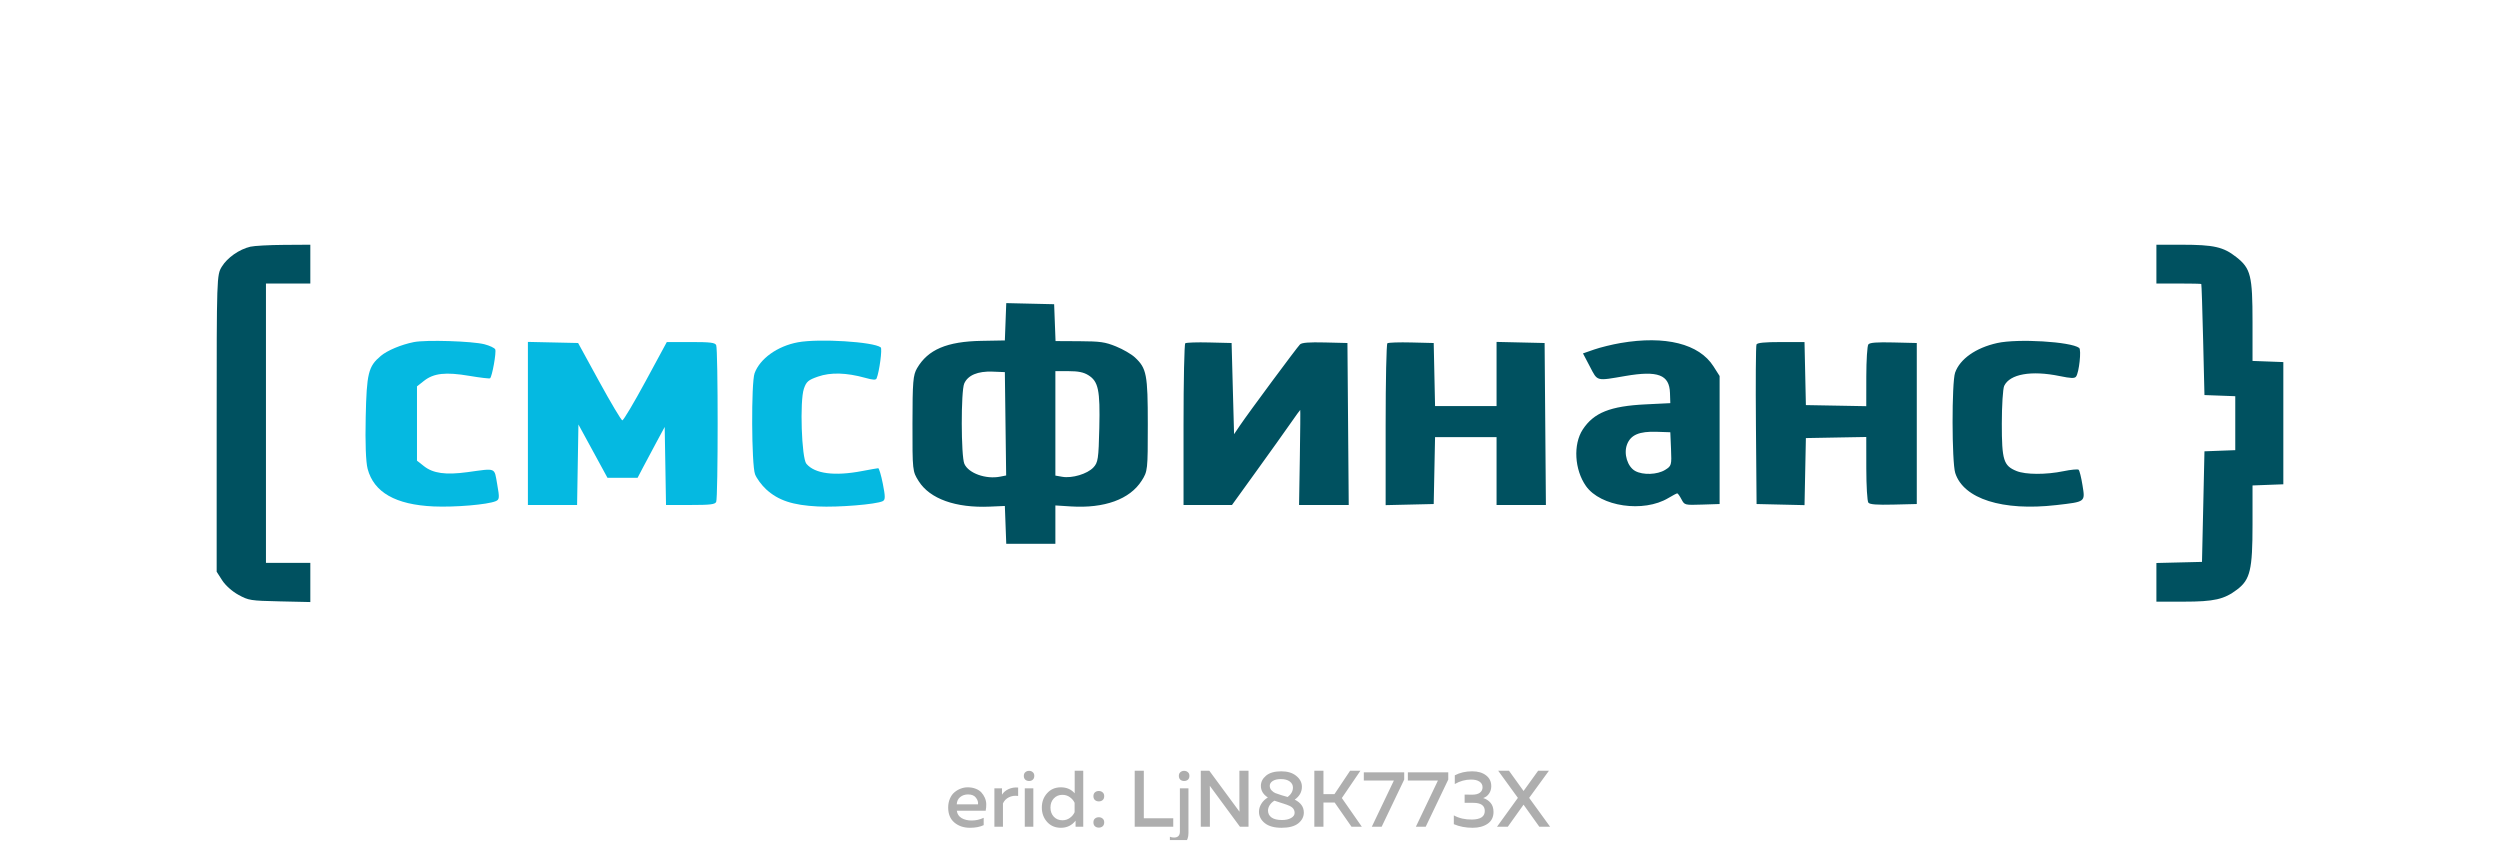 <svg width="300" height="101" viewBox="0 0 300 101" fill="none" xmlns="http://www.w3.org/2000/svg">
<g clip-path="url(#clip0_1963_1558)">
<path d="M113.781 96.906C113.781 96.509 113.852 96.151 113.992 95.831C114.133 95.504 114.319 95.249 114.549 95.063C114.779 94.871 115.029 94.727 115.298 94.631C115.566 94.529 115.838 94.478 116.113 94.478C116.465 94.478 116.782 94.532 117.064 94.641C117.351 94.749 117.582 94.897 117.755 95.082C117.927 95.268 118.068 95.482 118.177 95.725C118.286 95.968 118.343 96.224 118.35 96.493C118.356 96.755 118.334 97.021 118.282 97.29H114.818C114.869 97.68 115.061 97.974 115.394 98.172C115.726 98.364 116.123 98.46 116.584 98.46C117.108 98.46 117.595 98.352 118.042 98.134V99.017C117.601 99.228 117.051 99.334 116.392 99.334C115.643 99.334 115.019 99.123 114.52 98.7C114.028 98.278 113.781 97.68 113.781 96.906ZM117.361 96.522C117.399 96.259 117.319 95.997 117.121 95.735C116.929 95.466 116.609 95.332 116.161 95.332C115.797 95.332 115.483 95.437 115.221 95.648C114.965 95.86 114.827 96.151 114.808 96.522H117.361ZM120.239 95.361C120.418 95.073 120.683 94.849 121.035 94.689C121.387 94.529 121.768 94.468 122.177 94.506V95.514C121.768 95.457 121.397 95.511 121.064 95.677C120.731 95.844 120.495 96.09 120.354 96.416V99.209H119.327V94.602H120.239V95.361ZM124 99.209H122.973V94.602H124V99.209ZM124.115 93.105C124.115 93.303 124.055 93.457 123.933 93.566C123.818 93.668 123.671 93.719 123.492 93.719C123.312 93.719 123.162 93.668 123.04 93.566C122.919 93.457 122.858 93.303 122.858 93.105C122.858 92.913 122.919 92.766 123.04 92.664C123.162 92.555 123.312 92.501 123.492 92.501C123.671 92.501 123.818 92.555 123.933 92.664C124.055 92.766 124.115 92.913 124.115 93.105ZM128.963 92.491H129.99V99.209H129.069V98.48C128.621 99.049 128.032 99.334 127.303 99.334C126.625 99.334 126.074 99.1 125.652 98.633C125.23 98.16 125.019 97.584 125.019 96.906C125.019 96.228 125.23 95.655 125.652 95.188C126.074 94.714 126.625 94.478 127.303 94.478C127.994 94.478 128.547 94.718 128.963 95.197V92.491ZM128.953 96.339C128.832 96.071 128.64 95.844 128.378 95.658C128.122 95.472 127.824 95.38 127.485 95.38C127.069 95.38 126.727 95.524 126.458 95.812C126.189 96.093 126.055 96.458 126.055 96.906C126.055 97.353 126.189 97.721 126.458 98.009C126.727 98.291 127.069 98.432 127.485 98.432C127.824 98.432 128.122 98.339 128.378 98.153C128.64 97.968 128.832 97.737 128.953 97.462V96.339ZM132.313 95.082C132.441 95.185 132.505 95.338 132.505 95.543C132.505 95.748 132.441 95.904 132.313 96.013C132.192 96.115 132.038 96.167 131.853 96.167C131.673 96.167 131.52 96.112 131.392 96.004C131.27 95.895 131.21 95.741 131.21 95.543C131.21 95.344 131.27 95.191 131.392 95.082C131.52 94.973 131.673 94.919 131.853 94.919C132.038 94.919 132.192 94.973 132.313 95.082ZM132.505 98.681C132.505 98.886 132.444 99.043 132.323 99.151C132.201 99.26 132.044 99.315 131.853 99.315C131.673 99.315 131.52 99.26 131.392 99.151C131.27 99.043 131.21 98.886 131.21 98.681C131.21 98.483 131.27 98.332 131.392 98.23C131.52 98.121 131.673 98.067 131.853 98.067C132.038 98.067 132.192 98.121 132.313 98.23C132.441 98.332 132.505 98.483 132.505 98.681ZM136.164 92.491H137.258V98.192H140.79V99.209H136.164V92.491ZM142.614 99.967C142.614 100.492 142.473 100.869 142.191 101.1C141.916 101.33 141.567 101.445 141.145 101.445C140.851 101.445 140.598 101.4 140.387 101.311V100.409C140.534 100.473 140.697 100.505 140.876 100.505C141.35 100.505 141.587 100.268 141.587 99.794V94.602H142.614V99.967ZM142.729 93.105C142.729 93.303 142.668 93.457 142.546 93.566C142.425 93.668 142.274 93.719 142.095 93.719C141.916 93.719 141.766 93.668 141.644 93.566C141.523 93.457 141.462 93.303 141.462 93.105C141.462 92.913 141.523 92.766 141.644 92.664C141.766 92.555 141.916 92.501 142.095 92.501C142.274 92.501 142.425 92.555 142.546 92.664C142.668 92.766 142.729 92.913 142.729 93.105ZM145.187 99.209H144.093V92.491H145.12L148.738 97.405C148.731 97.251 148.728 97.005 148.728 96.666V92.491H149.822V99.209H148.795L145.177 94.295C145.184 94.449 145.187 94.692 145.187 95.025V99.209ZM151.306 94.305C151.306 93.831 151.514 93.422 151.93 93.076C152.346 92.731 152.953 92.558 153.753 92.558C154.502 92.558 155.097 92.737 155.538 93.096C155.986 93.454 156.216 93.879 156.229 94.372C156.242 95.012 155.954 95.54 155.366 95.956C156.095 96.32 156.46 96.835 156.46 97.501C156.46 98.013 156.236 98.448 155.788 98.806C155.34 99.158 154.675 99.334 153.792 99.334C152.915 99.334 152.243 99.148 151.776 98.777C151.309 98.4 151.076 97.942 151.076 97.405C151.076 97.085 151.168 96.771 151.354 96.464C151.539 96.157 151.802 95.901 152.141 95.696C151.584 95.338 151.306 94.874 151.306 94.305ZM153.868 96.387C153.446 96.259 153.133 96.157 152.928 96.08C152.678 96.234 152.486 96.419 152.352 96.637C152.224 96.848 152.16 97.062 152.16 97.28C152.166 97.625 152.31 97.901 152.592 98.105C152.88 98.304 153.296 98.403 153.84 98.403C154.281 98.403 154.643 98.323 154.924 98.163C155.212 98.003 155.356 97.795 155.356 97.539C155.356 97.405 155.33 97.286 155.279 97.184C155.228 97.075 155.161 96.986 155.078 96.915C155.001 96.845 154.898 96.778 154.771 96.714C154.643 96.65 154.518 96.599 154.396 96.56C154.275 96.515 154.131 96.467 153.964 96.416C153.952 96.41 153.939 96.407 153.926 96.407C153.92 96.407 153.91 96.403 153.897 96.397C153.891 96.391 153.881 96.387 153.868 96.387ZM155.154 94.506C155.154 94.212 155.026 93.969 154.771 93.777C154.515 93.585 154.159 93.489 153.705 93.489C153.296 93.489 152.969 93.566 152.726 93.719C152.49 93.873 152.371 94.065 152.371 94.295C152.371 94.513 152.445 94.698 152.592 94.852C152.745 95.005 152.893 95.111 153.033 95.169C153.174 95.226 153.398 95.303 153.705 95.399C153.756 95.418 153.795 95.431 153.82 95.437C154.089 95.508 154.323 95.575 154.521 95.639C154.943 95.312 155.154 94.935 155.154 94.506ZM158.814 99.209H157.72V92.491H158.814V95.293H160.138L162.01 92.491H163.248L161.021 95.764L163.421 99.209H162.183L160.158 96.301H158.814V99.209ZM163.658 92.683H168.505V93.547L165.798 99.209H164.618L167.267 93.662H163.658V92.683ZM168.944 92.683H173.791V93.547L171.084 99.209H169.904L172.553 93.662H168.944V92.683ZM178.952 94.343C178.952 94.682 178.862 94.98 178.683 95.236C178.51 95.492 178.277 95.668 177.982 95.764C178.334 95.872 178.629 96.064 178.865 96.339C179.102 96.615 179.221 96.979 179.221 97.433C179.221 98.054 178.984 98.528 178.51 98.854C178.037 99.174 177.442 99.334 176.725 99.334C175.887 99.334 175.132 99.19 174.46 98.902V97.846C175.087 98.192 175.814 98.358 176.639 98.345C177.663 98.332 178.174 97.99 178.174 97.318C178.174 96.666 177.714 96.339 176.792 96.339H175.756V95.351L176.668 95.361C177.064 95.361 177.368 95.284 177.579 95.13C177.797 94.97 177.906 94.753 177.906 94.478C177.906 94.183 177.784 93.956 177.541 93.796C177.304 93.63 176.965 93.547 176.524 93.547C175.846 93.547 175.196 93.726 174.575 94.084V93.038C175.183 92.718 175.881 92.558 176.668 92.558C177.352 92.558 177.903 92.718 178.318 93.038C178.741 93.358 178.952 93.793 178.952 94.343ZM180.936 99.209H179.641L182.146 95.744L179.785 92.491H181.08L182.827 94.919L184.574 92.491H185.869L183.499 95.744L186.013 99.209H184.718L182.827 96.56L180.936 99.209Z" fill="black" fill-opacity="0.32"/>
<path fill-rule="evenodd" clip-rule="evenodd" d="M258.768 31.694V34.022H261.429C262.894 34.022 264.12 34.048 264.154 34.08C264.188 34.112 264.288 37.124 264.375 40.773L264.535 47.407L266.384 47.476L268.232 47.545V50.782V54.019L266.384 54.088L264.535 54.158L264.388 60.792L264.239 67.427L261.504 67.493L258.768 67.56V69.88V72.199H262.031C265.703 72.199 266.902 71.926 268.462 70.738C270.024 69.549 270.303 68.369 270.303 62.972V58.254L272.151 58.184L274 58.115V50.782V43.45L272.151 43.38L270.303 43.311V38.653C270.303 33.07 270.09 32.212 268.36 30.852C266.802 29.626 265.669 29.369 261.799 29.367L258.768 29.366V31.694Z" fill="#005160"/>
<path d="M26.622 31.994C27.29 30.908 28.705 29.92 30.047 29.603C30.506 29.495 32.311 29.397 34.059 29.386L37.239 29.366V31.694V34.022H34.577H31.915V50.782V67.543H34.577H37.239V69.895V72.246L33.567 72.164C30.044 72.085 29.843 72.054 28.613 71.381C27.864 70.971 27.054 70.249 26.665 69.644L26 68.608V50.807C26 33.192 26.006 32.994 26.622 31.994Z" fill="#005160"/>
<path fill-rule="evenodd" clip-rule="evenodd" d="M120.666 38.613L120.582 40.852L117.772 40.903C113.632 40.977 111.353 41.946 110.046 44.188C109.567 45.01 109.503 45.791 109.497 50.835C109.491 56.508 109.496 56.56 110.249 57.748C111.586 59.862 114.682 60.97 118.757 60.795L120.582 60.716L120.666 62.986L120.751 65.255H123.698H126.645V62.954V60.653L128.5 60.771C132.529 61.025 135.577 59.919 136.997 57.688C137.724 56.545 137.736 56.433 137.736 50.939C137.736 44.934 137.596 44.202 136.193 42.891C135.779 42.504 134.759 41.911 133.927 41.574C132.609 41.04 132.039 40.958 129.539 40.945L126.665 40.929L126.581 38.718L126.497 36.506L123.624 36.44L120.751 36.373L120.666 38.613ZM194.469 41.163C193.463 41.335 192.036 41.686 191.298 41.943L189.957 42.409L190.791 43.997C191.73 45.788 191.494 45.727 195.053 45.117C198.958 44.448 200.323 44.966 200.397 47.144L200.438 48.378L197.481 48.523C193.228 48.73 191.251 49.522 189.927 51.545C188.763 53.327 188.937 56.371 190.317 58.327C192.06 60.798 197.222 61.55 200.197 59.767C200.713 59.457 201.198 59.203 201.27 59.203C201.342 59.203 201.57 59.521 201.773 59.911C202.145 60.616 202.154 60.619 204.25 60.551L206.353 60.483V52.802V45.12L205.614 43.957C203.895 41.257 199.85 40.242 194.469 41.163ZM239.671 41.163C237.098 41.734 235.193 43.074 234.612 44.719C234.199 45.887 234.214 55.459 234.629 56.759C235.623 59.865 240.304 61.352 246.753 60.611C250.299 60.202 250.225 60.259 249.899 58.227C249.75 57.292 249.54 56.455 249.433 56.368C249.327 56.281 248.511 56.359 247.622 56.542C245.519 56.975 243.075 56.966 241.983 56.522C240.425 55.888 240.218 55.224 240.218 50.849C240.218 48.675 240.348 46.627 240.506 46.299C241.191 44.881 243.756 44.429 247.156 45.127C248.535 45.409 248.944 45.423 249.125 45.193C249.486 44.734 249.786 41.963 249.499 41.748C248.492 40.995 242.13 40.617 239.671 41.163ZM142.232 41.193C142.119 41.283 142.024 45.686 142.024 50.978V60.6H144.931H147.837L150.817 56.468C152.456 54.195 154.288 51.629 154.887 50.765C155.489 49.9 156 49.193 156.027 49.193C156.053 49.193 156.032 51.76 155.981 54.896L155.887 60.6H158.867H161.847L161.77 50.881L161.692 41.162L159.003 41.095C157.081 41.048 156.223 41.115 156.002 41.328C155.646 41.674 149.85 49.497 148.795 51.056L148.088 52.103L147.939 46.633L147.792 41.162L145.116 41.096C143.644 41.059 142.347 41.103 142.232 41.193ZM166.485 41.193C166.37 41.283 166.277 45.69 166.277 50.986V60.616L169.161 60.55L172.045 60.483L172.126 56.468L172.207 52.452H175.896H179.587V56.526V60.6H182.547H185.508L185.431 50.881L185.353 41.162L182.469 41.095L179.587 41.029V44.878V48.728H175.896H172.207L172.126 44.945L172.045 41.162L169.369 41.096C167.898 41.059 166.598 41.103 166.485 41.193ZM210.778 41.337C210.698 41.497 210.67 45.871 210.712 51.056L210.789 60.483L213.667 60.55L216.543 60.616L216.624 56.593L216.706 52.569L220.329 52.503L223.952 52.438L223.956 56.228C223.959 58.312 224.069 60.153 224.203 60.318C224.378 60.537 225.201 60.6 227.23 60.551L230.014 60.483V50.823V41.162L227.23 41.095C225.201 41.046 224.378 41.109 224.203 41.328C224.069 41.493 223.959 43.228 223.956 45.185L223.952 48.742L220.329 48.676L216.706 48.611L216.624 44.829L216.541 41.046H213.731C211.753 41.046 210.878 41.132 210.778 41.337ZM120.66 50.855L120.739 57.056L120.024 57.197C118.302 57.537 116.226 56.795 115.724 55.661C115.317 54.743 115.304 46.931 115.708 46.02C116.149 45.024 117.334 44.527 119.103 44.596L120.582 44.654L120.66 50.855ZM130.591 45.016C131.805 45.767 132.023 46.802 131.917 51.33C131.829 55.077 131.765 55.505 131.201 56.102C130.472 56.874 128.651 57.418 127.475 57.215L126.645 57.071V50.804V44.538H128.231C129.384 44.538 130.029 44.668 130.591 45.016ZM200.523 53.883C200.606 55.824 200.58 55.914 199.818 56.386C198.878 56.968 197.156 57.031 196.223 56.517C195.299 56.007 194.819 54.454 195.244 53.337C195.685 52.182 196.707 51.745 198.81 51.816L200.438 51.87L200.523 53.883Z" fill="#005160"/>
<path d="M45.69 42.714C46.474 42.052 48.144 41.353 49.664 41.05C51.111 40.762 56.662 40.933 58.13 41.311C58.758 41.472 59.341 41.748 59.427 41.924C59.584 42.247 59.057 45.198 58.807 45.395C58.734 45.453 57.615 45.322 56.322 45.103C53.479 44.622 52.052 44.779 50.881 45.7L50.038 46.363V50.822V55.281L50.881 55.944C51.976 56.806 53.484 57.013 56.085 56.659C59.609 56.18 59.297 56.053 59.664 58.111C59.956 59.745 59.938 59.95 59.485 60.141C58.504 60.554 54.59 60.886 52.04 60.773C47.473 60.57 44.858 59.081 44.115 56.26C43.901 55.449 43.816 53.174 43.885 50.05C43.999 44.785 44.199 43.971 45.69 42.714Z" fill="#05B9E1"/>
<path d="M90.55 44.792C91.191 43.033 93.298 41.527 95.754 41.074C98.278 40.608 104.831 41.013 105.688 41.687C105.89 41.846 105.521 44.618 105.194 45.403C105.103 45.621 104.786 45.607 103.835 45.343C101.568 44.714 99.677 44.662 98.165 45.189C96.985 45.599 96.76 45.793 96.466 46.652C95.963 48.123 96.191 54.969 96.766 55.653C97.77 56.847 100.125 57.157 103.423 56.531C104.399 56.345 105.281 56.189 105.384 56.185C105.486 56.18 105.737 57.025 105.942 58.063C106.249 59.618 106.246 59.984 105.923 60.141C105.13 60.526 100.596 60.897 98.143 60.776C95.131 60.629 93.384 60.049 91.936 58.718C91.393 58.218 90.794 57.404 90.605 56.908C90.18 55.793 90.135 45.928 90.55 44.792Z" fill="#05B9E1"/>
<path d="M63.348 60.598V50.813V41.028L66.361 41.094L69.374 41.161L71.906 45.787C73.299 48.331 74.546 50.427 74.678 50.443C74.808 50.459 76.064 48.351 77.467 45.758L80.018 41.044H82.89C85.237 41.044 85.795 41.112 85.942 41.413C86.177 41.893 86.177 59.749 85.942 60.23C85.795 60.532 85.232 60.598 82.843 60.598H79.922L79.843 55.915L79.763 51.233L78.775 53.064C78.232 54.071 77.5 55.445 77.148 56.117L76.509 57.338L74.704 57.339L72.898 57.339L71.155 54.138L69.411 50.938L69.331 55.768L69.251 60.598H66.299H63.348Z" fill="#05B9E1"/>
</g>
<defs>
<clipPath id="clip0_1963_1558">
<rect width="300" height="100" fill="white" transform="translate(0 0.806)"/>
</clipPath>
</defs>
</svg>
